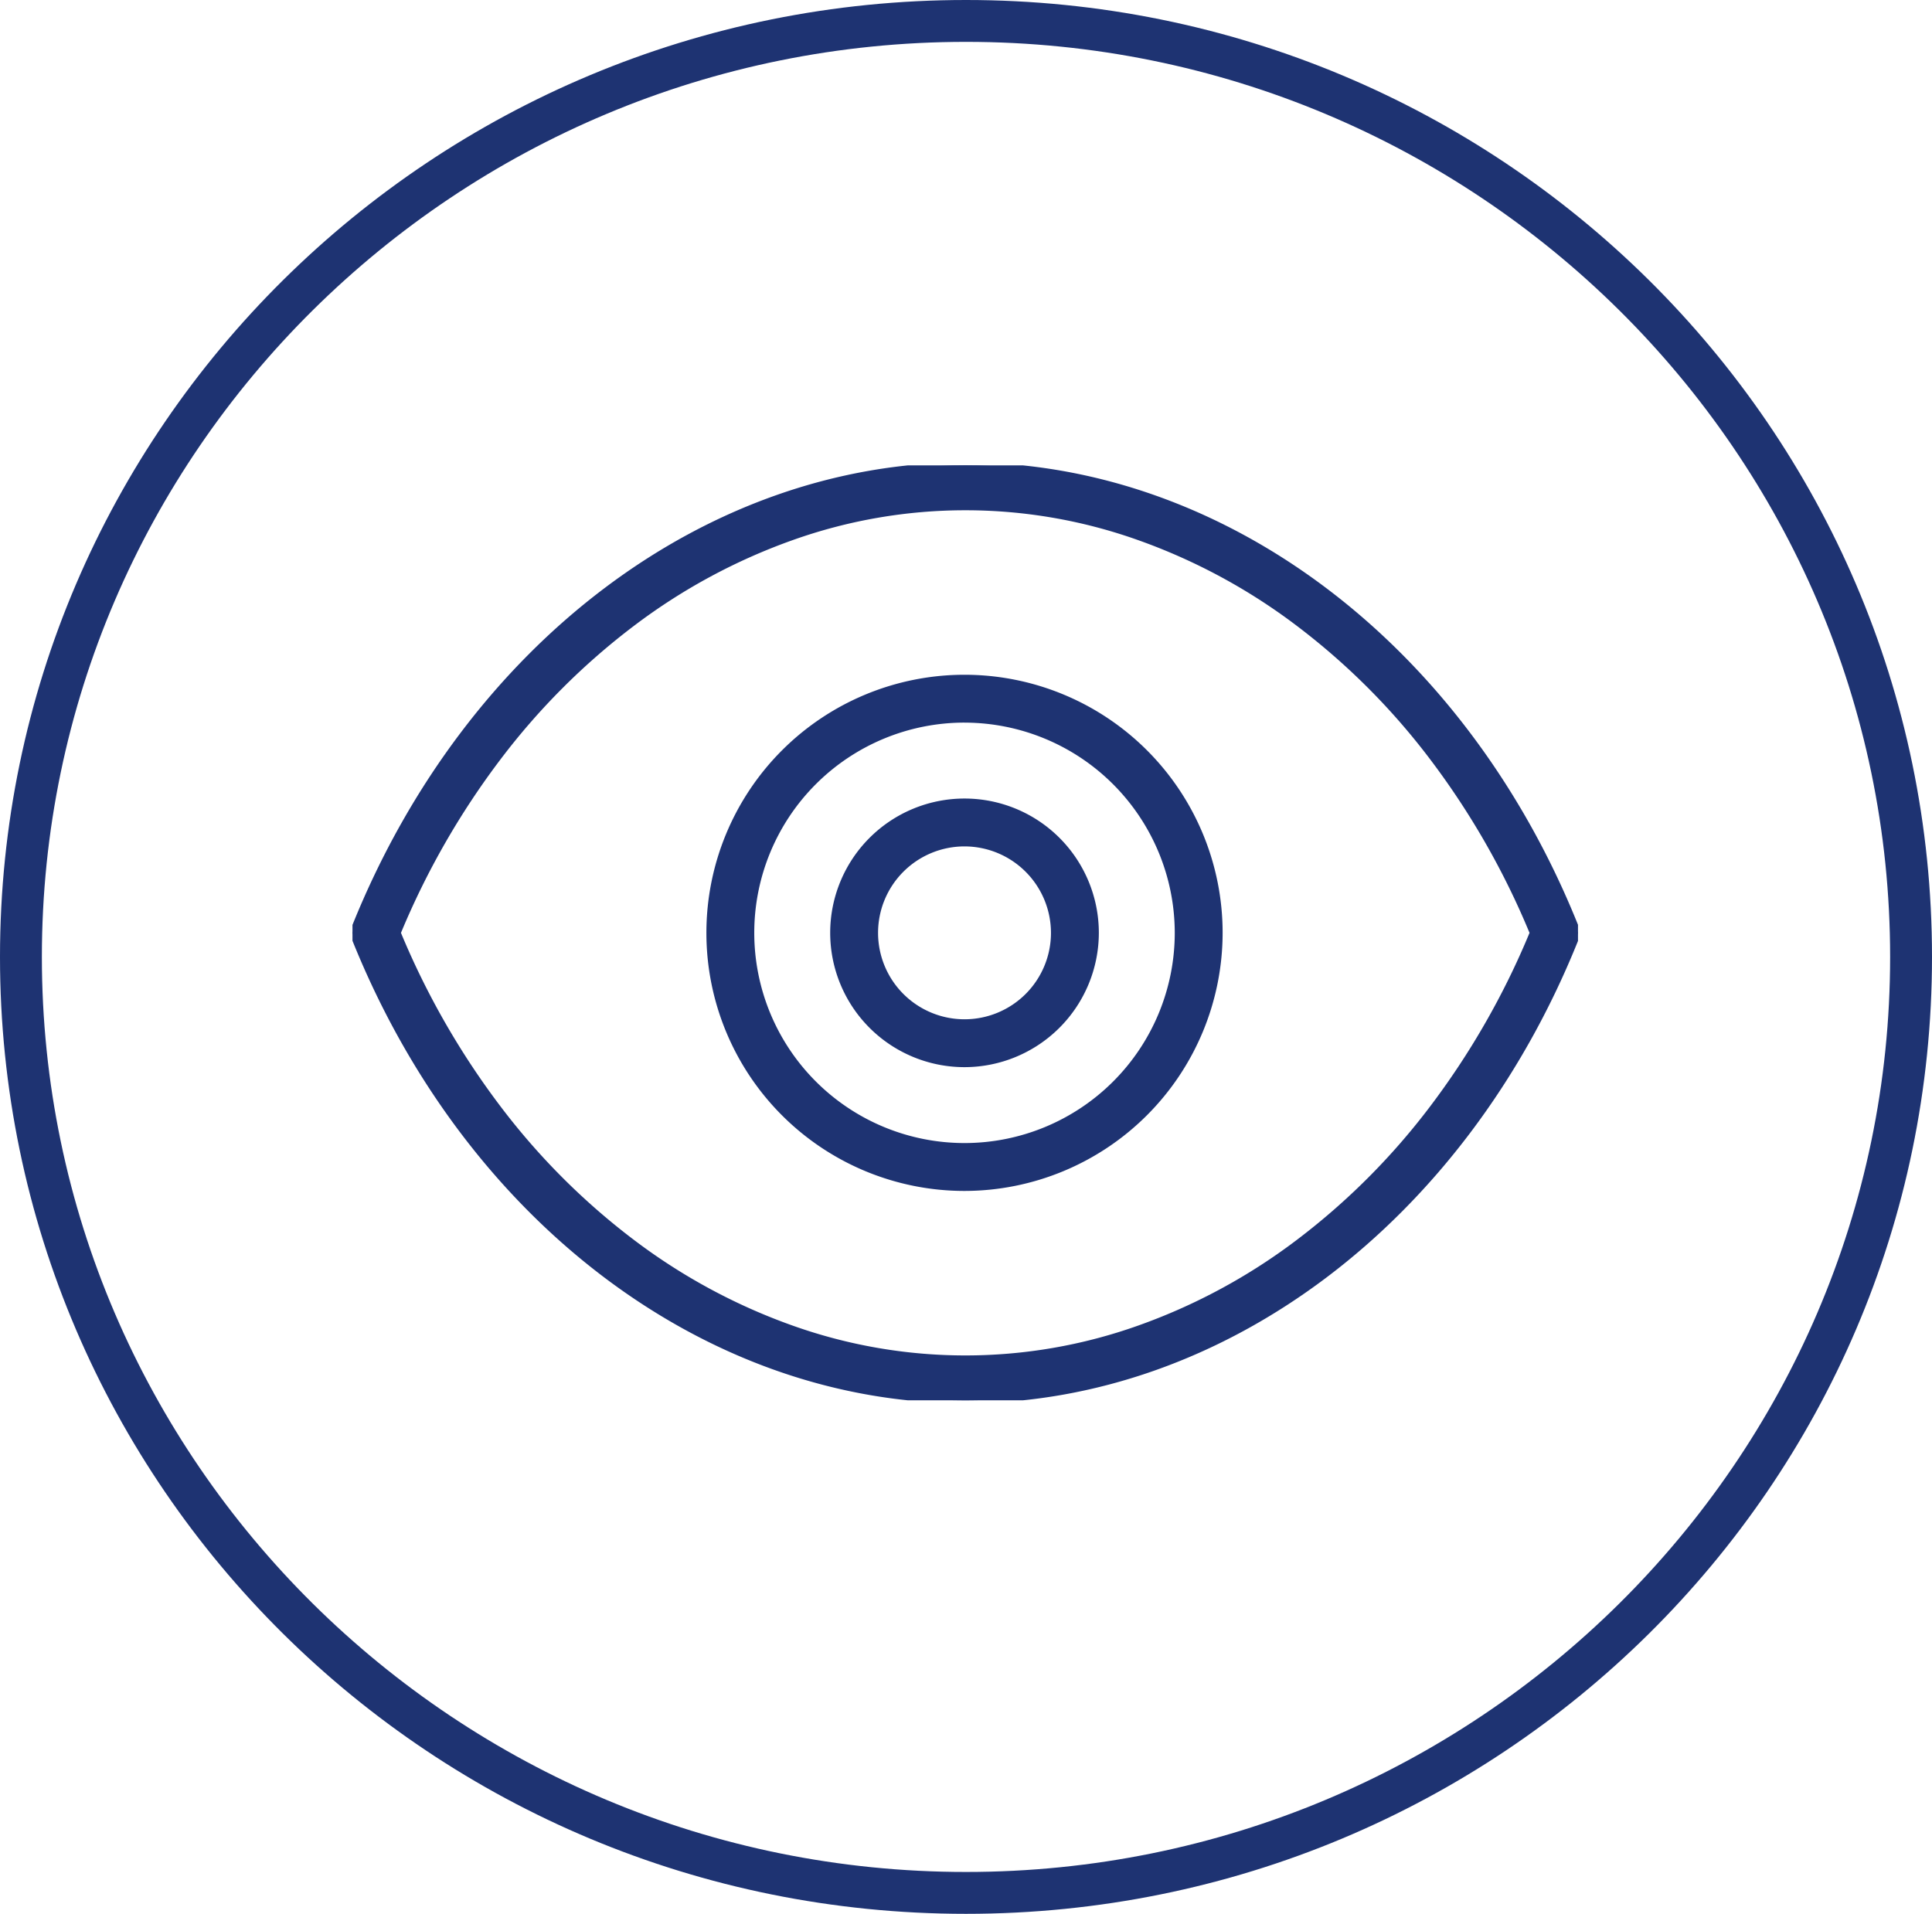 <svg xmlns="http://www.w3.org/2000/svg" xmlns:xlink="http://www.w3.org/1999/xlink" width="323" height="320" viewBox="0 0 323 320"><defs><style>.a,.b{fill:#1e3372;}.a{stroke:#1e3372;}.c{clip-path:url(#a);}</style><clipPath id="a"><rect class="a" width="204.887" height="156.326"/></clipPath></defs><g transform="translate(-392 -2459)"><path class="b" d="M161.5,7C76.308,7,7,75.635,7,160S76.308,313,161.5,313,316,244.365,316,160,246.692,7,161.5,7m0-7C250.694,0,323,71.634,323,160S250.694,320,161.5,320,0,248.366,0,160,72.306,0,161.5,0Z" transform="translate(392 2459)"/><g transform="translate(450.929 2536.813)"><g class="c" transform="translate(0 0)"><path class="b" d="M102.463,156.326C59.41,156.326,19.4,126.16.532,79.476L0,78.163.532,76.85C19.422,30.166,59.435,0,102.463,0c43.067,0,83.066,30.166,101.9,76.853l.529,1.31-.529,1.31c-18.819,46.688-58.818,76.853-101.9,76.853M7.564,78.163c18,43.28,55.117,71.159,94.9,71.159,39.81,0,76.913-27.882,94.867-71.159C179.361,34.886,142.259,7,102.463,7,62.7,7,25.585,34.883,7.564,78.163" transform="translate(0 0)"/><path class="b" d="M102.463,156.826c-43.257,0-83.449-30.288-102.394-77.162l-.608-1.5.608-1.5C19.035,29.788,59.227-.5,102.463-.5c43.273,0,83.453,30.29,102.363,77.166l.6,1.5-.6,1.5C185.93,126.536,145.75,156.826,102.463,156.826ZM.54,78.163,1,79.288c18.792,46.495,58.62,76.537,101.467,76.537,42.877,0,82.693-30.044,101.435-76.54l.453-1.123L203.9,77.04C185.142,30.544,145.326.5,102.463.5,59.637.5,19.808,30.543,1,77.037Zm101.923,71.659a87.979,87.979,0,0,1-29.245-5.061,99.522,99.522,0,0,1-26.671-14.389A116,116,0,0,1,24,107.844,132.616,132.616,0,0,1,7.1,78.355l-.08-.192.08-.192a132.72,132.72,0,0,1,16.9-29.488A116.078,116.078,0,0,1,46.561,25.953,99.542,99.542,0,0,1,73.229,11.565a87.013,87.013,0,0,1,58.485,0,99.461,99.461,0,0,1,26.668,14.39A115.867,115.867,0,0,1,180.92,48.484a132.439,132.439,0,0,1,16.871,29.487l.08.192-.079.192a132.346,132.346,0,0,1-16.863,29.487,115.806,115.806,0,0,1-22.536,22.529,99.45,99.45,0,0,1-26.671,14.39A88.032,88.032,0,0,1,102.463,149.822ZM8.106,78.163a131.572,131.572,0,0,0,16.685,29.074,115,115,0,0,0,22.356,22.335,98.524,98.524,0,0,0,26.4,14.245,86.069,86.069,0,0,0,57.84,0,98.452,98.452,0,0,0,26.4-14.246,114.807,114.807,0,0,0,22.341-22.335,131.3,131.3,0,0,0,16.655-29.073A131.4,131.4,0,0,0,180.125,49.09a114.866,114.866,0,0,0-22.344-22.335,98.463,98.463,0,0,0-26.4-14.246,86.013,86.013,0,0,0-57.821,0,98.545,98.545,0,0,0-26.4,14.245A115.078,115.078,0,0,0,24.8,49.089,131.678,131.678,0,0,0,8.106,78.163Z" transform="translate(0 0)"/><path class="b" d="M59.692,95.447a42.653,42.653,0,1,1,42.653-42.653A42.7,42.7,0,0,1,59.692,95.447m0-78.3a35.65,35.65,0,1,0,35.65,35.65,35.691,35.691,0,0,0-35.65-35.65" transform="translate(42.63 25.369)"/><path class="b" d="M59.692,95.947a43.153,43.153,0,1,1,43.153-43.153A43.2,43.2,0,0,1,59.692,95.947Zm0-85.307a42.153,42.153,0,1,0,42.153,42.153A42.2,42.2,0,0,0,59.692,10.64Zm0,78.3a36.15,36.15,0,1,1,36.15-36.15A36.191,36.191,0,0,1,59.692,88.943Zm0-71.3a35.15,35.15,0,1,0,35.15,35.15A35.189,35.189,0,0,0,59.692,17.644Z" transform="translate(42.63 25.369)"/><path class="b" d="M44.906,59.964A21.957,21.957,0,1,1,66.863,38.007,21.979,21.979,0,0,1,44.906,59.964m0-36.91A14.953,14.953,0,1,0,59.859,38.007,14.972,14.972,0,0,0,44.906,23.054" transform="translate(57.417 40.155)"/><path class="b" d="M44.906,60.464A22.457,22.457,0,1,1,67.363,38.007,22.482,22.482,0,0,1,44.906,60.464Zm0-43.914A21.457,21.457,0,1,0,66.363,38.007,21.481,21.481,0,0,0,44.906,16.55Zm0,36.91A15.453,15.453,0,1,1,60.359,38.007,15.471,15.471,0,0,1,44.906,53.46Zm0-29.906A14.453,14.453,0,1,0,59.359,38.007,14.47,14.47,0,0,0,44.906,23.554Z" transform="translate(57.417 40.155)"/></g></g></g></svg>